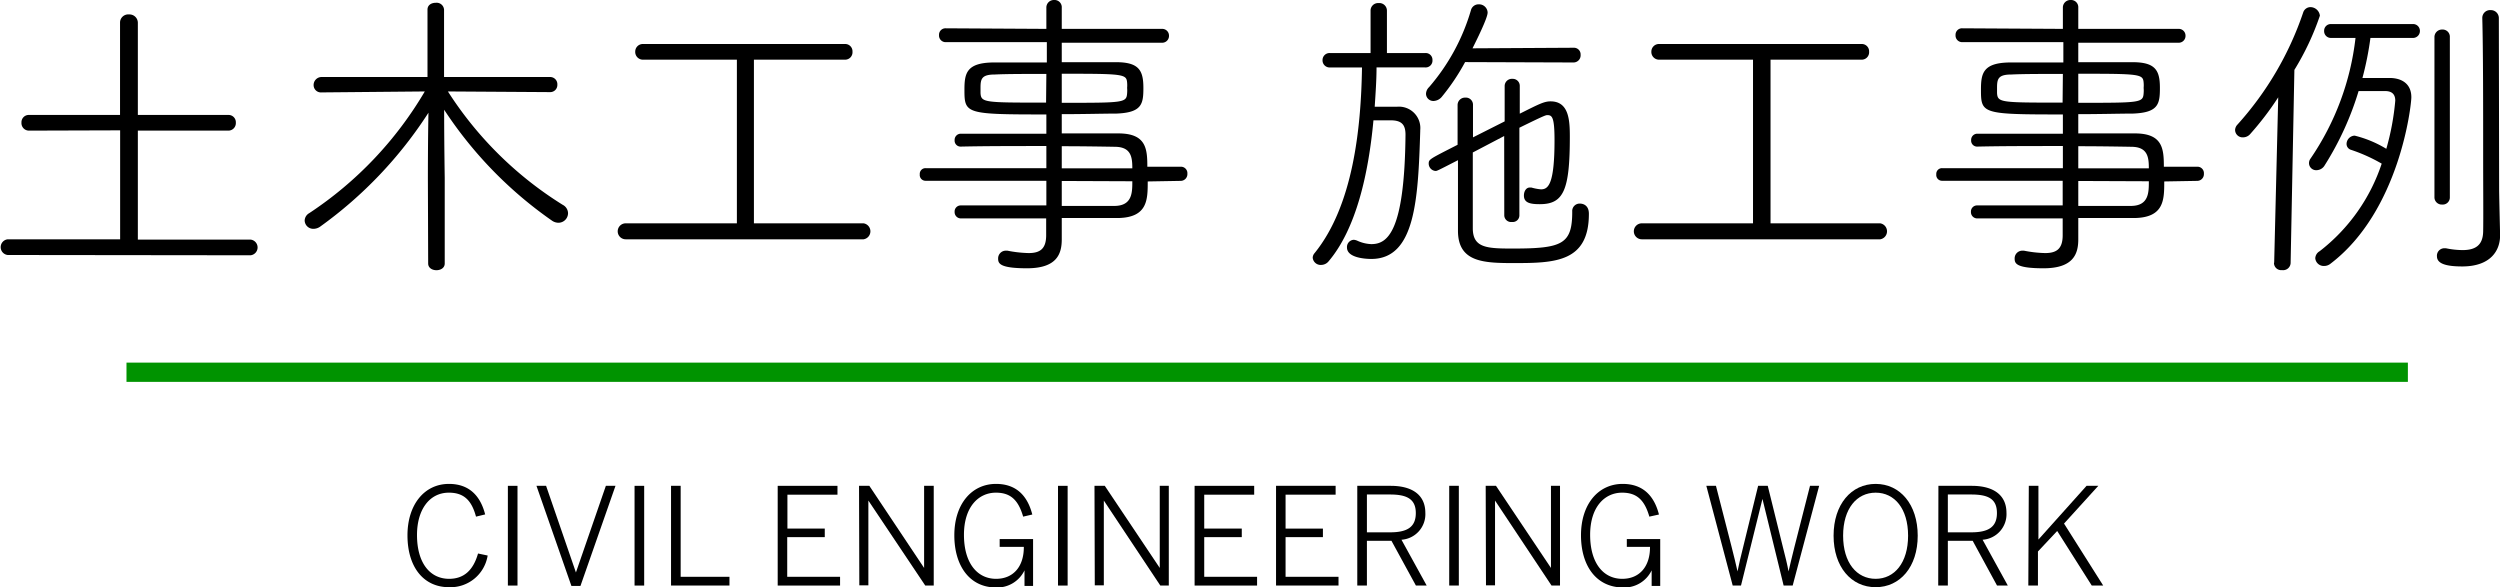 <svg xmlns="http://www.w3.org/2000/svg" width="259.71" height="61.03" viewBox="0 0 259.71 61.03"><defs><style>.a{fill:#009300;}</style></defs><title>seko_doboku</title><path d="M.8,26.49a.82.82,0,0,1,0-1.63l11.68,0V13.54L3,13.57a.78.78,0,0,1-.77-.83.76.76,0,0,1,.77-.8h9.47l0-9.57a.85.85,0,0,1,.93-.87.87.87,0,0,1,.92.87l0,9.57h9.41a.76.76,0,0,1,.77.8.78.78,0,0,1-.77.83l-9.41,0V24.89l11.71,0a.82.82,0,0,1,0,1.63Z"/><path d="M44.45,18.49s0-4,.06-6.78A43.61,43.61,0,0,1,33.25,23.55a1.2,1.2,0,0,1-.67.22.89.89,0,0,1-.93-.86.92.92,0,0,1,.48-.77,38.55,38.55,0,0,0,12-12.64l-10.72.1a.76.76,0,0,1-.83-.74A.83.83,0,0,1,33.41,8h11v-7c0-.48.41-.71.86-.71a.77.77,0,0,1,.86.71V8h11a.75.75,0,0,1,.77.8.74.74,0,0,1-.77.77L46.53,9.5A37.92,37.92,0,0,0,58.46,21.28a1,1,0,0,1,.55.86,1,1,0,0,1-1,1,1.18,1.18,0,0,1-.67-.22,42.27,42.27,0,0,1-11.2-11.52c0,3.39.06,7.07.06,7.07v8.9c0,.48-.44.7-.86.7s-.86-.22-.86-.7Z"/><path d="M65,24.86a.83.83,0,0,1,0-1.66l11.55,0,0-17-9.76,0a.8.8,0,0,1-.8-.83.79.79,0,0,1,.8-.8h21a.76.76,0,0,1,.77.8.77.77,0,0,1-.77.83l-9.47,0,0,17,11.39,0a.84.84,0,0,1,0,1.66Z"/><path d="M119.23,18.85c0,1.88,0,3.74-3.07,3.8-1.76,0-3.78,0-5.86,0v.22c0,.54,0,1.38,0,2,0,1.51-.51,3-3.61,3-2.85,0-3-.51-3-1a.8.8,0,0,1,.8-.83h.16a12.62,12.62,0,0,0,2.21.25c1.15,0,1.82-.41,1.82-1.85V22.69H99.81a.65.65,0,0,1-.64-.68.63.63,0,0,1,.64-.67c2.3,0,5.63,0,8.89,0V18.78H96.16a.6.6,0,0,1-.61-.67.59.59,0,0,1,.61-.64H108.7v-2.3c-3.2,0-6.43,0-8.92.06a.62.62,0,0,1-.61-.67.64.64,0,0,1,.64-.67h8.89v-2c-8.38,0-8.51-.06-8.51-2.56,0-1.69.19-2.81,3-2.84,1.31,0,3.39,0,5.56,0V4.38l-10.49,0a.69.69,0,0,1-.71-.74.67.67,0,0,1,.71-.7L108.7,3V.8a.78.78,0,0,1,.8-.8.75.75,0,0,1,.8.8V3l10.4,0a.7.7,0,0,1,.74.7.71.71,0,0,1-.74.74l-10.4,0V6.46c2.18,0,4.26,0,5.63,0,2.4,0,2.85.86,2.85,2.68,0,1.67-.16,2.56-2.81,2.66-1.32,0-3.46.06-5.67.06v2c2,0,4.07,0,5.89,0,2.88,0,3,1.6,3,3.46h3.46a.67.67,0,0,1,.7.73.7.7,0,0,1-.7.74ZM108.7,7.68c-2.14,0-4.19,0-5.34.06-1.38,0-1.5.45-1.5,1.38,0,.19,0,.38,0,.54.06,1,.38,1,6.81,1Zm1.6,3c6.47,0,6.72,0,6.79-1a3.2,3.2,0,0,0,0-.55,3.08,3.08,0,0,0,0-.54c-.07-.9-.36-.93-6.79-.93Zm7.33,6.81c0-1.12-.1-2.21-1.76-2.24s-3.58-.06-5.57-.06v2.3Zm-7.33,1.31v2.59c2,0,4,0,5.57,0,1.76-.06,1.76-1.41,1.76-2.56Z"/><path d="M143.2,7H143c0,1.31-.1,2.69-.19,4.09.83,0,1.66,0,2.3,0a2.22,2.22,0,0,1,2.43,2.43v.1c-.22,7.07-.51,13.28-5.08,13.28-.58,0-2.53-.1-2.53-1.19a.75.75,0,0,1,.7-.8,1.13,1.13,0,0,1,.38.1,3.78,3.78,0,0,0,1.45.35c1.66,0,3.45-1.21,3.55-11.36,0-1-.36-1.47-1.44-1.5h-1.89C142.17,18,140.9,23.77,138,27.17a1,1,0,0,1-.73.35.83.83,0,0,1-.9-.74.75.75,0,0,1,.19-.48c4-4.93,4.83-12.92,4.93-19.29l-3.33,0a.74.74,0,0,1-.77-.77.73.73,0,0,1,.77-.73l4.22,0,0-4.39a.78.78,0,0,1,.83-.8.79.79,0,0,1,.87.8l0,4.39,4,0a.7.7,0,0,1,.73.73A.71.71,0,0,1,148,7Zm9-.55a22.37,22.37,0,0,1-2.43,3.62,1.17,1.17,0,0,1-.83.42.76.76,0,0,1-.8-.74,1,1,0,0,1,.32-.7,21.33,21.33,0,0,0,4.35-8,.81.81,0,0,1,.8-.6.89.89,0,0,1,.93.83c0,.16,0,.61-1.57,3.74l10.53-.06a.69.69,0,0,1,.7.73.74.74,0,0,1-.74.8Zm4.06,7.68L153,15.84c0,2.94,0,5.82,0,7.87s1.47,2.11,4.16,2.11c5.15,0,6.17-.45,6.17-3.84a.77.77,0,0,1,.8-.83c.32,0,.93.16.93,1.06,0,5-3.49,5.12-7.74,5.12-3.17,0-5.86-.07-5.86-3.36V16.64c-2.18,1.12-2.18,1.12-2.34,1.12a.77.77,0,0,1-.7-.77c0-.45.13-.48,3-1.95V10.91a.77.77,0,0,1,.8-.77.74.74,0,0,1,.8.71l0,3.42,3.29-1.66V8.93a.75.75,0,0,1,.8-.74.73.73,0,0,1,.77.74v2.88c2-1,2.53-1.28,3.2-1.28,1.92,0,2,2,2,3.68,0,5.53-.64,7-3.11,7-1,0-1.66-.13-1.66-.9,0-.42.22-.83.61-.83.06,0,.09,0,.16,0a5.13,5.13,0,0,0,1,.19c.77,0,1.41-.54,1.41-5.12,0-2.4-.26-2.59-.74-2.59-.16,0-.25,0-2.91,1.31v9.12a.69.69,0,0,1-.77.67.71.71,0,0,1-.8-.67Z"/><path d="M170.56,24.86a.83.83,0,0,1,0-1.66l11.55,0,0-17-9.76,0a.8.8,0,0,1-.8-.83.79.79,0,0,1,.8-.8h21.05a.76.76,0,0,1,.77.8.77.77,0,0,1-.77.83l-9.47,0,0,17,11.39,0a.84.84,0,0,1,0,1.66Z"/><path d="M224.83,18.85c0,1.88,0,3.74-3.07,3.8-1.76,0-3.78,0-5.86,0v.22c0,.54,0,1.38,0,2,0,1.51-.51,3-3.61,3-2.85,0-3-.51-3-1a.8.8,0,0,1,.8-.83h.16a12.52,12.52,0,0,0,2.21.25c1.15,0,1.82-.41,1.82-1.85V22.69h-8.89a.65.65,0,0,1-.64-.68.63.63,0,0,1,.64-.67c2.3,0,5.63,0,8.89,0V18.78H201.76a.6.6,0,0,1-.61-.67.59.59,0,0,1,.61-.64H214.3v-2.3c-3.2,0-6.43,0-8.92.06a.62.62,0,0,1-.61-.67.64.64,0,0,1,.64-.67h8.89v-2c-8.38,0-8.51-.06-8.51-2.56,0-1.69.19-2.81,3-2.84,1.31,0,3.39,0,5.56,0V4.38l-10.49,0a.69.69,0,0,1-.71-.74.67.67,0,0,1,.71-.7L214.3,3V.8a.78.78,0,0,1,.8-.8.75.75,0,0,1,.8.8V3l10.4,0a.7.7,0,0,1,.74.7.71.71,0,0,1-.74.74l-10.4,0V6.46c2.18,0,4.26,0,5.63,0,2.4,0,2.85.86,2.85,2.68,0,1.67-.16,2.56-2.81,2.66-1.32,0-3.46.06-5.67.06v2c2,0,4.07,0,5.89,0,2.88,0,3,1.6,3,3.46h3.46a.67.67,0,0,1,.7.73.7.7,0,0,1-.7.74ZM214.3,7.68c-2.14,0-4.19,0-5.34.06-1.38,0-1.5.45-1.5,1.38,0,.19,0,.38,0,.54.06,1,.38,1,6.81,1Zm1.6,3c6.47,0,6.72,0,6.79-1a3.2,3.2,0,0,0,0-.55,3.08,3.08,0,0,0,0-.54c-.07-.9-.36-.93-6.79-.93Zm7.33,6.81c0-1.12-.1-2.21-1.76-2.24s-3.58-.06-5.57-.06v2.3Zm-7.33,1.31v2.59c2,0,4,0,5.57,0,1.76-.06,1.76-1.41,1.76-2.56Z"/><path d="M236.25,27.29l.42-17.18a30.94,30.94,0,0,1-2.88,3.78,1,1,0,0,1-.8.38.78.78,0,0,1-.8-.77.86.86,0,0,1,.23-.54,33.31,33.31,0,0,0,6.84-11.65A.8.8,0,0,1,240,.74a1,1,0,0,1,1,.89,27.77,27.77,0,0,1-2.65,5.63l-.39,20a.78.78,0,0,1-.89.8.75.75,0,0,1-.84-.76Zm10-23.35a32.57,32.57,0,0,1-.83,4.16c1.08,0,2.17,0,2.72,0h.09c1.28,0,2.27.61,2.27,2,0,.86-1.21,11.81-8.38,17.28a1.06,1.06,0,0,1-.7.25.88.88,0,0,1-.9-.8.89.89,0,0,1,.45-.73A19.06,19.06,0,0,0,247.42,17a17.14,17.14,0,0,0-3.2-1.44.64.64,0,0,1-.45-.61.88.88,0,0,1,.84-.86,11.68,11.68,0,0,1,3.29,1.37,26.35,26.35,0,0,0,.93-5c0-.83-.54-1-1.06-1-.35,0-1.82,0-2.75,0a31.36,31.36,0,0,1-3.52,7.71,1,1,0,0,1-.86.51.74.74,0,0,1-.77-.7.79.79,0,0,1,.16-.51A27.73,27.73,0,0,0,244.7,3.94l-2.53,0a.7.7,0,0,1-.73-.74.69.69,0,0,1,.73-.7h8.45a.71.71,0,0,1,.77.7.72.72,0,0,1-.77.74Zm6.65-.07a.78.78,0,0,1,.8-.8.75.75,0,0,1,.8.8V20.54a.74.74,0,0,1-.8.71.76.76,0,0,1-.8-.71Zm6.72,15.81c0,.51.07,3.52.1,4.64v.13c0,1.6-1,3.23-3.94,3.23-2,0-2.62-.42-2.62-1.06a.77.77,0,0,1,.74-.83c.06,0,.12,0,.19,0a8.69,8.69,0,0,0,1.73.19c1.31,0,2.11-.48,2.14-1.92s0-4.48,0-8c0-5,0-10.82-.09-14.18v0a.81.81,0,0,1,.86-.83.83.83,0,0,1,.86.86Z"/><path d="M42.33,55.61c0-3.14,1.72-5.34,4.31-5.34,2.11,0,3.27,1.25,3.76,3.17l-.95.23C49,52,48.21,51.18,46.63,51.18c-2,0-3.31,1.74-3.31,4.4,0,2.87,1.32,4.55,3.34,4.55,1.54,0,2.51-.9,3-2.63l1,.21A3.91,3.91,0,0,1,46.64,61C44,61,42.33,58.91,42.33,55.61Z"/><path d="M52.76,50.47h1V60.83h-1Z"/><path d="M55.73,50.47h1l3.1,9h0l3.11-9h1l-3.64,10.4h-.94Z"/><path d="M65.92,50.47h1V60.83h-1Z"/><path d="M69.71,50.47h1v9.45h5.07v.91H69.71Z"/><path d="M80.79,50.47H87v.92h-5.2v3.52h3.88v.89H81.78v4.12h5.49v.91H80.79Z"/><path d="M89.24,50.47h1.07L96,59h0V50.47H97V60.83h-.88L90.21,52h0v8.81h-.94Z"/><path d="M99.14,55.61c0-3.27,1.82-5.34,4.33-5.34,2,0,3.24,1.11,3.77,3.18l-.95.22c-.5-1.71-1.29-2.49-2.83-2.49-1.8,0-3.32,1.47-3.32,4.38s1.36,4.57,3.34,4.57c1.74,0,2.89-1.22,2.88-3.32h-2.51V56h3.47v4.87h-.89V59.25h0a3.15,3.15,0,0,1-3,1.78C100.68,61,99.14,58.72,99.14,55.61Z"/><path d="M109.91,50.47h1V60.83h-1Z"/><path d="M113.7,50.47h1.07L120.48,59h0V50.47h.94V60.83h-.88L114.67,52h0v8.81h-.94Z"/><path d="M124.1,50.47h6.19v.92H125.1v3.52H129v.89H125.1v4.12h5.49v.91H124.1Z"/><path d="M132.56,50.47h6.19v.92h-5.2v3.52h3.88v.89h-3.88v4.12h5.5v.91h-6.49Z"/><path d="M141,50.47h3.47c2.31,0,3.6,1,3.6,2.8a2.66,2.66,0,0,1-2.48,2.8l2.62,4.76h-1.12l-2.54-4.65H142v4.65h-1Zm3.4,4.83c1.71,0,2.68-.49,2.68-2s-1-1.93-2.69-1.93H142V55.3Z"/><path d="M150.55,50.47h1V60.83h-1Z"/><path d="M154.34,50.47h1.07L161.12,59h0V50.47h.94V60.83h-.88L155.31,52h0v8.81h-.94Z"/><path d="M164.24,55.61c0-3.27,1.82-5.34,4.33-5.34,2,0,3.24,1.11,3.77,3.18l-1,.22c-.49-1.71-1.29-2.49-2.83-2.49-1.8,0-3.32,1.47-3.32,4.38s1.35,4.57,3.34,4.57c1.74,0,2.89-1.22,2.88-3.32H169V56h3.47v4.87h-.89V59.25h0a3.15,3.15,0,0,1-3,1.78C165.78,61,164.24,58.72,164.24,55.61Z"/><path d="M177.26,50.47h1l1.61,6.28c.25,1,.48,1.9.63,2.61h0c.14-.7.36-1.65.6-2.59l1.54-6.3h1l1.57,6.35c.24.94.45,1.76.59,2.54h0c.18-.83.38-1.57.6-2.49l1.63-6.4h.95l-2.75,10.36h-.94l-2.2-9h0l-2.23,9H180Z"/><path d="M190.48,55.65c0-3.25,1.83-5.38,4.37-5.38s4.37,2.13,4.37,5.38S197.38,61,194.85,61,190.48,58.9,190.48,55.65Zm7.74,0c0-2.82-1.41-4.47-3.37-4.47s-3.38,1.65-3.38,4.47,1.42,4.48,3.38,4.48S198.22,58.46,198.22,55.65Z"/><path d="M201.37,50.47h3.47c2.31,0,3.6,1,3.6,2.8a2.66,2.66,0,0,1-2.48,2.8l2.62,4.76h-1.12l-2.53-4.65h-2.58v4.65h-1Zm3.4,4.83c1.71,0,2.68-.49,2.68-2s-.95-1.93-2.69-1.93h-2.41V55.3Z"/><path d="M210.76,50.47h1v5.58l5-5.58h1.22l-3.56,3.92,4.07,6.44H217.3l-3.59-5.67-2,2.13v3.54h-1Z"/><rect class="a" x="13.14" y="37.67" width="237" height="2"/></svg>
